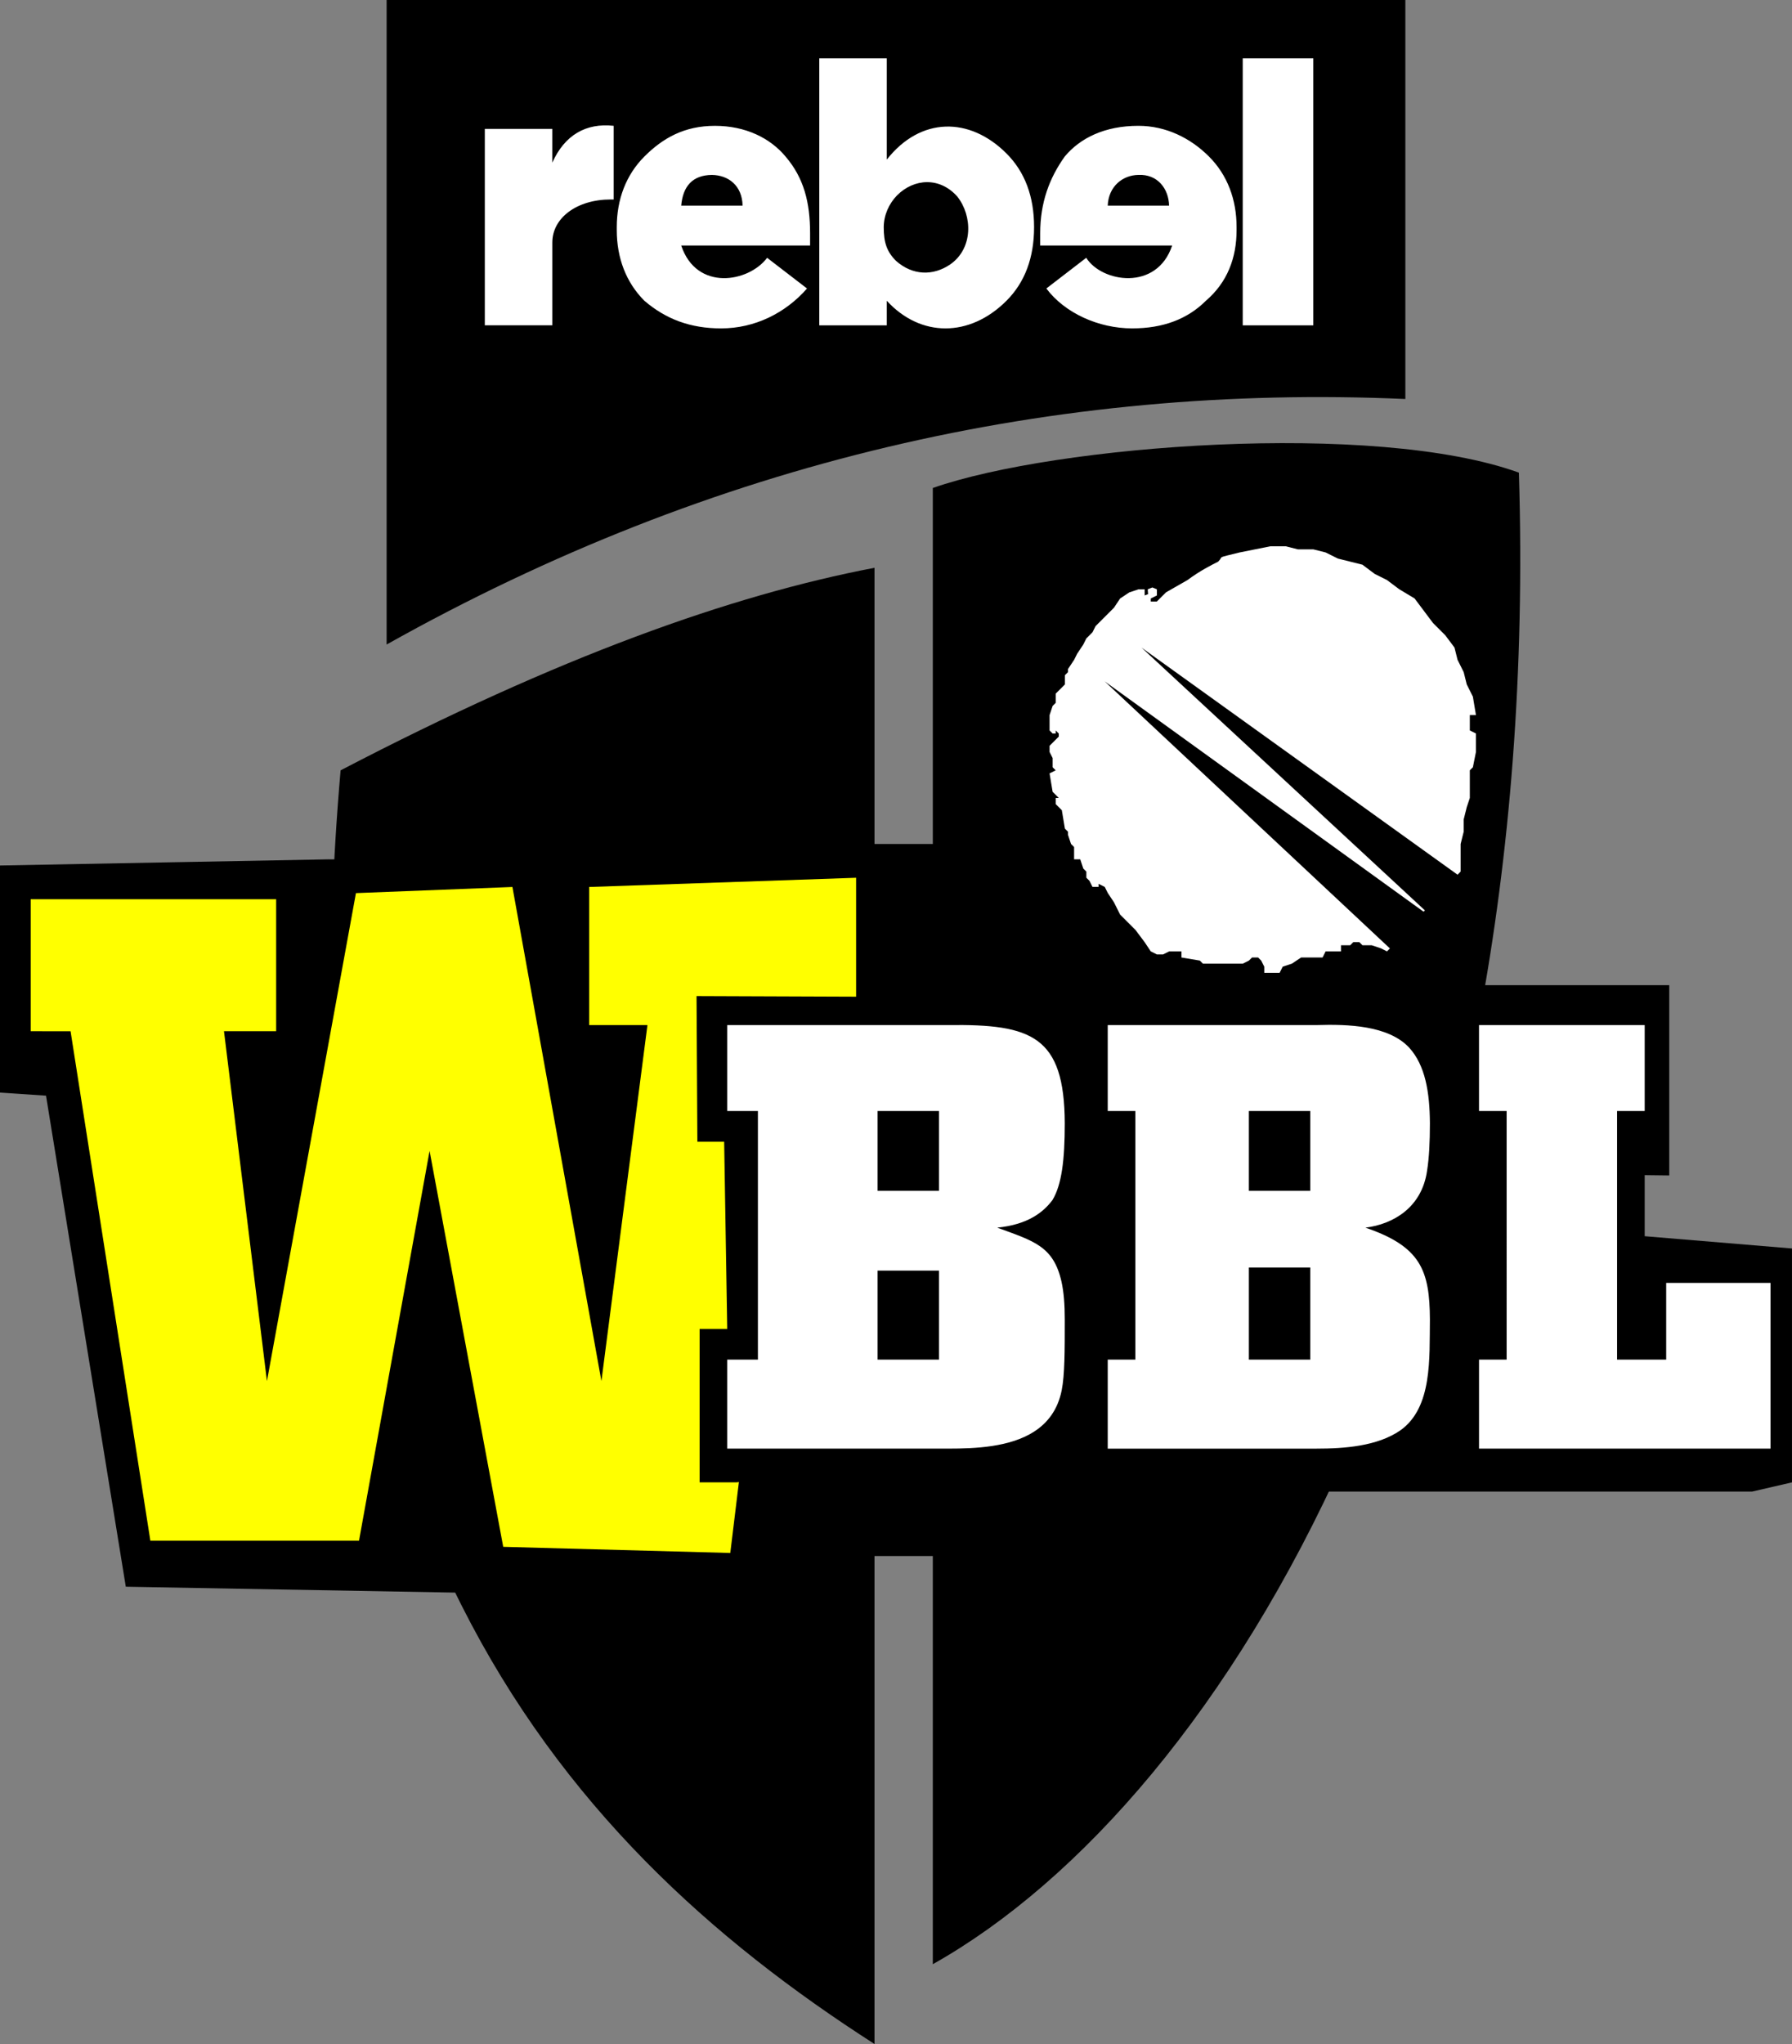 <?xml version="1.0" encoding="UTF-8" standalone="no"?>
<!-- Created with Inkscape (http://www.inkscape.org/) -->

<svg
   xmlns:dc="http://purl.org/dc/elements/1.1/"
   xmlns:cc="http://creativecommons.org/ns#"
   xmlns:rdf="http://www.w3.org/1999/02/22-rdf-syntax-ns#"
   xmlns:svg="http://www.w3.org/2000/svg"
   xmlns="http://www.w3.org/2000/svg"
   xmlns:sodipodi="http://sodipodi.sourceforge.net/DTD/sodipodi-0.dtd"
   xmlns:inkscape="http://www.inkscape.org/namespaces/inkscape"
   width="131.532mm"
   height="150mm"
   viewBox="0 0 131.532 150"
   version="1.1"
   id="svg8"
   inkscape:version="0.92.5 (2060ec1f9f, 2020-04-08)"
   sodipodi:docname="WBBL05 Logo.svg">
  <rect x="0" y="0" width="131.532" height="150" fill="#808080" stroke="none"/>
  <defs
     id="defs2">
    <pattern
       y="0"
       x="0"
       height="6"
       width="6"
       patternUnits="userSpaceOnUse"
       id="EMFhbasepattern" />
  </defs>
  <sodipodi:namedview
     id="base"
     pagecolor="#ffffff"
     bordercolor="#666666"
     borderopacity="1.0"
     inkscape:pageopacity="0.0"
     inkscape:pageshadow="2"
     inkscape:zoom="0.94544444"
     inkscape:cx="248.56351"
     inkscape:cy="283.46457"
     inkscape:document-units="mm"
     inkscape:current-layer="layer1"
     showgrid="false"
     objecttolerance="1"
     guidetolerance="1"
     gridtolerance="1"
     inkscape:window-width="1366"
     inkscape:window-height="705"
     inkscape:window-x="-8"
     inkscape:window-y="-8"
     inkscape:window-maximized="1" />
  <g
     inkscape:label="Layer 1"
     inkscape:groupmode="layer"
     id="layer1"
     transform="translate(-41.895,-64.898)">
    <path
       id="path820"
       d="m 106.084,106.565 c -10.586,2.027 -23.198,6.532 -39.189,14.865 -4.73,54.054 15.315,78.153 39.189,93.468 0,-36.036 0,-72.072 0,-108.333 z"
       style="fill:#000000;fill-opacity:1;fill-rule:evenodd;stroke:none;stroke-width:0.264"
       inkscape:connector-curvature="0" />
    <path
       id="path822"
       d="m 110.363,100.709 c 9.009,-3.153 32.432,-4.955 43.018,-1.126 1.802,58.559 -21.396,97.297 -43.018,109.459 0,-36.036 0,-72.297 0,-108.333 z"
       style="fill:#000000;fill-opacity:1;fill-rule:evenodd;stroke:none;stroke-width:0.264"
       inkscape:connector-curvature="0" />
    <path
       id="path824"
       d="m 103.156,179.087 h 11.036 V 126.835 h -11.036 z"
       style="fill:#000000;fill-opacity:1;fill-rule:evenodd;stroke:none;stroke-width:0.264"
       inkscape:connector-curvature="0" />
    <path
       id="path826"
       d="M 70.273,64.898 H 145.048 V 94.178 C 119.372,93.051 94.372,98.682 70.273,112.196 Z"
       style="fill:#000000;fill-opacity:1;fill-rule:evenodd;stroke:none;stroke-width:0.264"
       inkscape:connector-curvature="0" />
    <path
       id="path828"
       d="m 41.895,128.412 v 16.667 l 3.378,0.225 5.856,36.036 25.225,0.45 20.721,0.225 0.676,-8.559 -1.802,0.225 h -2.703 v -11.261 h 2.027 l -0.225,-13.739 h -1.802 l -0.225,-11.261 11.937,0.225 1.351,-5.18 -0.901,-4.279 -39.414,-0.225 z"
       style="fill:#000000;fill-opacity:1;fill-rule:evenodd;stroke:none;stroke-width:0.264"
       inkscape:connector-curvature="0" />
    <path
       id="path830"
       d="m 44.147,140.574 v -9.685 H 62.165 v 9.685 h -3.829 l 3.153,25.676 6.532,-35.811 11.486,-0.45 6.532,36.261 3.378,-26.126 h -4.279 v -10.135 l 19.595,-0.676 v 9.91 l -4.505,0.676 -4.73,38.964 -16.667,-0.45 -5.405,-29.054 -5.18,28.604 H 52.931 l -5.856,-37.387 z"
       style="fill:#ffff00;fill-opacity:1;fill-rule:evenodd;stroke:none;stroke-width:0.264"
       inkscape:connector-curvature="0" />
    <path
       id="path832"
       d="m 102.48,181.34 -5.405,0.676 0.676,-8.559 -1.802,0.225 h -2.703 v -11.261 h 2.027 l -0.225,-13.739 h -1.966 l -0.061,-10.687 15.954,0.061 5.443,-4.239 z"
       style="fill:#000000;fill-opacity:1;fill-rule:evenodd;stroke:none;stroke-width:0.264"
       inkscape:connector-curvature="0"
       sodipodi:nodetypes="ccccccccccccc" />
    <path
       id="path834"
       d="m 138.516,174.358 h 31.982 l 2.928,-0.676 v -17.164 l -10.811,-0.901 v -4.48 l 1.802,0.022 V 137.196 h -25.901 z"
       style="fill:#000000;fill-opacity:1;fill-rule:evenodd;stroke:none;stroke-width:0.264"
       inkscape:connector-curvature="0"
       sodipodi:nodetypes="cccccccccc" />
    <path
       id="path836"
       d="m 150.453,146.43 v -6.306 h 12.162 v 6.306 h -2.027 v 18.243 h 3.604 v -5.631 h 7.658 v 12.162 h -21.396 v -6.532 h 2.027 V 146.43 h -2.027 m -12.387,11.486 h -4.505 v 6.757 h 4.505 v -6.757 m 0,-11.486 h -4.505 v 5.856 h 4.505 v -5.856 m -14.865,0 v -6.306 h 15.315 c 2.325,-0.074 5.267,0.023 6.8,1.643 1.198,1.31 1.518,3.29 1.533,5.565 0,1.386 -0.059,2.535 -0.208,3.478 -0.381,2.696 -2.475,3.923 -4.522,4.18 4.055,1.385 4.714,3.128 4.73,6.757 -0.042,2.801 0.196,6.437 -2.166,8.116 -1.69,1.169 -4.108,1.343 -6.167,1.343 h -15.315 v -6.532 h 2.027 V 146.43 h -2.027 m -12.387,0 h -4.505 v 5.856 h 4.505 v -5.856 m 0,11.712 h -4.505 v 6.532 h 4.505 v -6.532 M 95.273,146.43 v -6.306 h 16.216 c 6.118,-0.079 8.535,0.792 8.559,7.207 0,2.703 -0.225,4.505 -0.901,5.631 -0.676,0.901 -1.802,1.802 -4.054,2.027 2.663,0.98 4.119,1.34 4.713,3.952 0.174,0.781 0.242,1.691 0.242,2.805 0,2.252 0,4.054 -0.225,5.18 -0.289,1.437 -1.037,2.393 -2.02,3.028 -1.784,1.154 -4.339,1.25 -6.313,1.251 H 95.273 v -6.532 h 2.252 V 146.43 Z"
       style="fill:#ffffff;fill-opacity:1;fill-rule:evenodd;stroke:none;stroke-width:0.264"
       inkscape:connector-curvature="0"
       sodipodi:nodetypes="cccccccccccccccccccccccccccccccccccccccccccccccccccccccccscscccccc" />
    <path
       id="path838"
       d="M 133.111,88.772 V 69.178 h 5.18 v 19.595 h -5.18 m -26.126,-1.802 v 1.802 h -4.955 V 69.178 h 4.955 v 7.432 c 2.477,-3.153 6.081,-3.153 8.784,-0.45 1.351,1.351 2.027,3.153 2.027,5.405 v 0 c 0,2.252 -0.676,4.054 -2.027,5.405 -2.703,2.703 -6.306,2.703 -8.784,0 m 0.676,-2.928 c 1.221,1.081 2.717,1.117 3.976,0.263 1.694,-1.175 1.647,-3.559 0.526,-4.98 -1.289,-1.457 -3.172,-1.337 -4.419,-0.096 -0.61,0.624 -0.975,1.46 -0.984,2.335 v 0 c 0,1.126 0.225,1.802 0.901,2.477 M 91.895,79.988 h 4.505 c -0.029,-1.468 -1.039,-2.237 -2.252,-2.252 -1.418,0.013 -2.129,0.827 -2.252,2.252 m 2.928,9.009 c -2.252,0 -4.054,-0.676 -5.631,-2.027 -1.351,-1.351 -2.027,-3.153 -2.027,-5.18 v -0.225 c 0,-2.027 0.676,-3.829 2.027,-5.18 1.351,-1.351 2.928,-2.252 5.18,-2.252 2.252,0 4.054,0.901 5.18,2.252 1.351,1.577 1.802,3.378 1.802,5.631 v 0.901 h -9.459 c 1.126,3.378 4.955,2.703 6.306,0.901 l 2.928,2.252 C 99.552,87.871 97.3,88.997 94.823,88.997 M 77.48,88.772 V 74.358 h 4.955 v 2.477 c 0.901,-2.027 2.477,-2.928 4.505,-2.703 v 5.405 h -0.225 c -2.477,0 -4.279,1.351 -4.279,3.153 v 6.081 h -4.955 m 50.225,-8.784 h -4.505 c 0.059,-1.42 1.105,-2.238 2.252,-2.252 1.393,-0.069 2.222,0.999 2.252,2.252 m -2.703,9.009 c 2.252,0 4.054,-0.676 5.405,-2.027 1.577,-1.351 2.252,-3.153 2.252,-5.18 v -0.225 c 0,-2.027 -0.676,-3.829 -2.027,-5.18 -1.351,-1.351 -3.153,-2.252 -5.18,-2.252 -2.477,0 -4.279,0.901 -5.405,2.252 -1.126,1.577 -1.802,3.378 -1.802,5.631 v 0.901 h 9.685 c -1.126,3.378 -5.18,2.703 -6.306,0.901 l -2.928,2.252 c 1.351,1.802 3.829,2.928 6.306,2.928 z"
       style="fill:#ffffff;fill-opacity:1;fill-rule:evenodd;stroke:none;stroke-width:0.264"
       inkscape:connector-curvature="0"
       sodipodi:nodetypes="cccccccccccsccsccccccccccccccsscscscccccccccccssccccccscsscscsccccs" />
    <path
       id="path840"
       d="m 126.805,109.042 0.676,-0.676 1.577,-0.901 c 0.901,-0.676 1.802,-1.126 2.252,-1.351 0.45,-0.45 -0.225,-0.225 1.577,-0.676 l 2.252,-0.45 h 1.126 l 0.901,0.225 h 1.126 l 0.901,0.225 0.901,0.45 0.901,0.225 0.901,0.225 0.901,0.676 0.901,0.45 0.901,0.676 1.126,0.676 0.676,0.901 0.676,0.901 0.901,0.901 0.676,0.901 0.225,0.901 0.45,0.901 0.225,0.901 0.45,0.901 0.225,1.351 h -0.45 v 1.126 l 0.45,0.225 v 1.351 l -0.225,1.126 -0.225,0.225 v 1.126 0.901 l -0.225,0.676 -0.225,0.901 v 0.901 l -0.225,0.901 v 0.45 0.45 0.45 0.676 l -0.225,0.225 -1.126,1.351 -1.351,1.351 -1.351,1.351 -1.126,1.351 -0.225,0.225 -0.45,-0.225 -0.676,-0.225 h -0.676 l -0.225,-0.225 h -0.45 l -0.225,0.225 h -0.225 -0.45 v 0.45 h -1.126 l -0.225,0.45 h -0.676 -0.901 l -0.676,0.45 -0.676,0.225 -0.225,0.45 h -0.676 -0.45 v -0.45 l -0.225,-0.45 -0.225,-0.225 h -0.45 l -0.225,0.225 -0.45,0.225 h -0.901 -0.901 -1.126 l -0.225,-0.225 -1.351,-0.225 v -0.45 h -0.901 l -0.45,0.225 h -0.45 l -0.45,-0.225 -0.45,-0.676 -0.676,-0.901 -0.676,-0.676 -0.45,-0.45 -0.45,-0.901 -0.45,-0.676 -0.225,-0.45 -0.45,-0.225 v 0.225 h -0.45 l -0.225,-0.45 -0.225,-0.225 v -0.45 l -0.225,-0.225 -0.225,-0.676 h -0.45 v -0.901 l -0.225,-0.225 -0.225,-0.676 v -0.225 l -0.225,-0.225 -0.225,-1.351 -0.45,-0.45 v -0.45 h 0.225 l -0.45,-0.45 -0.225,-1.351 0.45,-0.225 -0.225,-0.225 v -0.45 -0.225 l -0.225,-0.45 v -0.45 l 0.225,-0.225 0.225,-0.225 0.225,-0.225 v -0.225 l -0.225,-0.225 v 0.225 h -0.225 l -0.225,-0.225 v -1.126 l 0.225,-0.676 0.225,-0.225 v -0.676 l 0.225,-0.225 0.45,-0.45 v -0.676 l 0.225,-0.225 v -0.225 l 0.45,-0.676 0.225,-0.45 0.45,-0.676 0.225,-0.45 0.45,-0.45 0.225,-0.45 0.676,-0.676 0.676,-0.676 0.45,-0.676 0.676,-0.45 0.676,-0.225 h 0.45 v 0.45 l 0.251,-0.096 -0.026,-0.354 0.341,-0.135 0.334,0.135 v 0.45 l -0.45,0.225 v 0 0.225 z"
       style="fill:#ffffff;fill-opacity:1;fill-rule:evenodd;stroke:none;stroke-width:0.264"
       inkscape:connector-curvature="0"
       sodipodi:nodetypes="cccccccccccccccccccccccccccccccccccccccccccccccccccccccccccccccccccccccccccccccccccccccccccccccccccccccccccccccccccccccccccccccccccccccccccccccccccccccccc" />
    <path
       id="path842"
       d="m 122.976,114.898 21.171,19.82 4.279,-1.577 1.802,-3.378 -1.351,-0.676 -23.198,-16.667 21.622,20.045 z"
       style="fill:#000000;fill-opacity:1;fill-rule:evenodd;stroke:none;stroke-width:0.264"
       inkscape:connector-curvature="0" />
  </g>
</svg>
